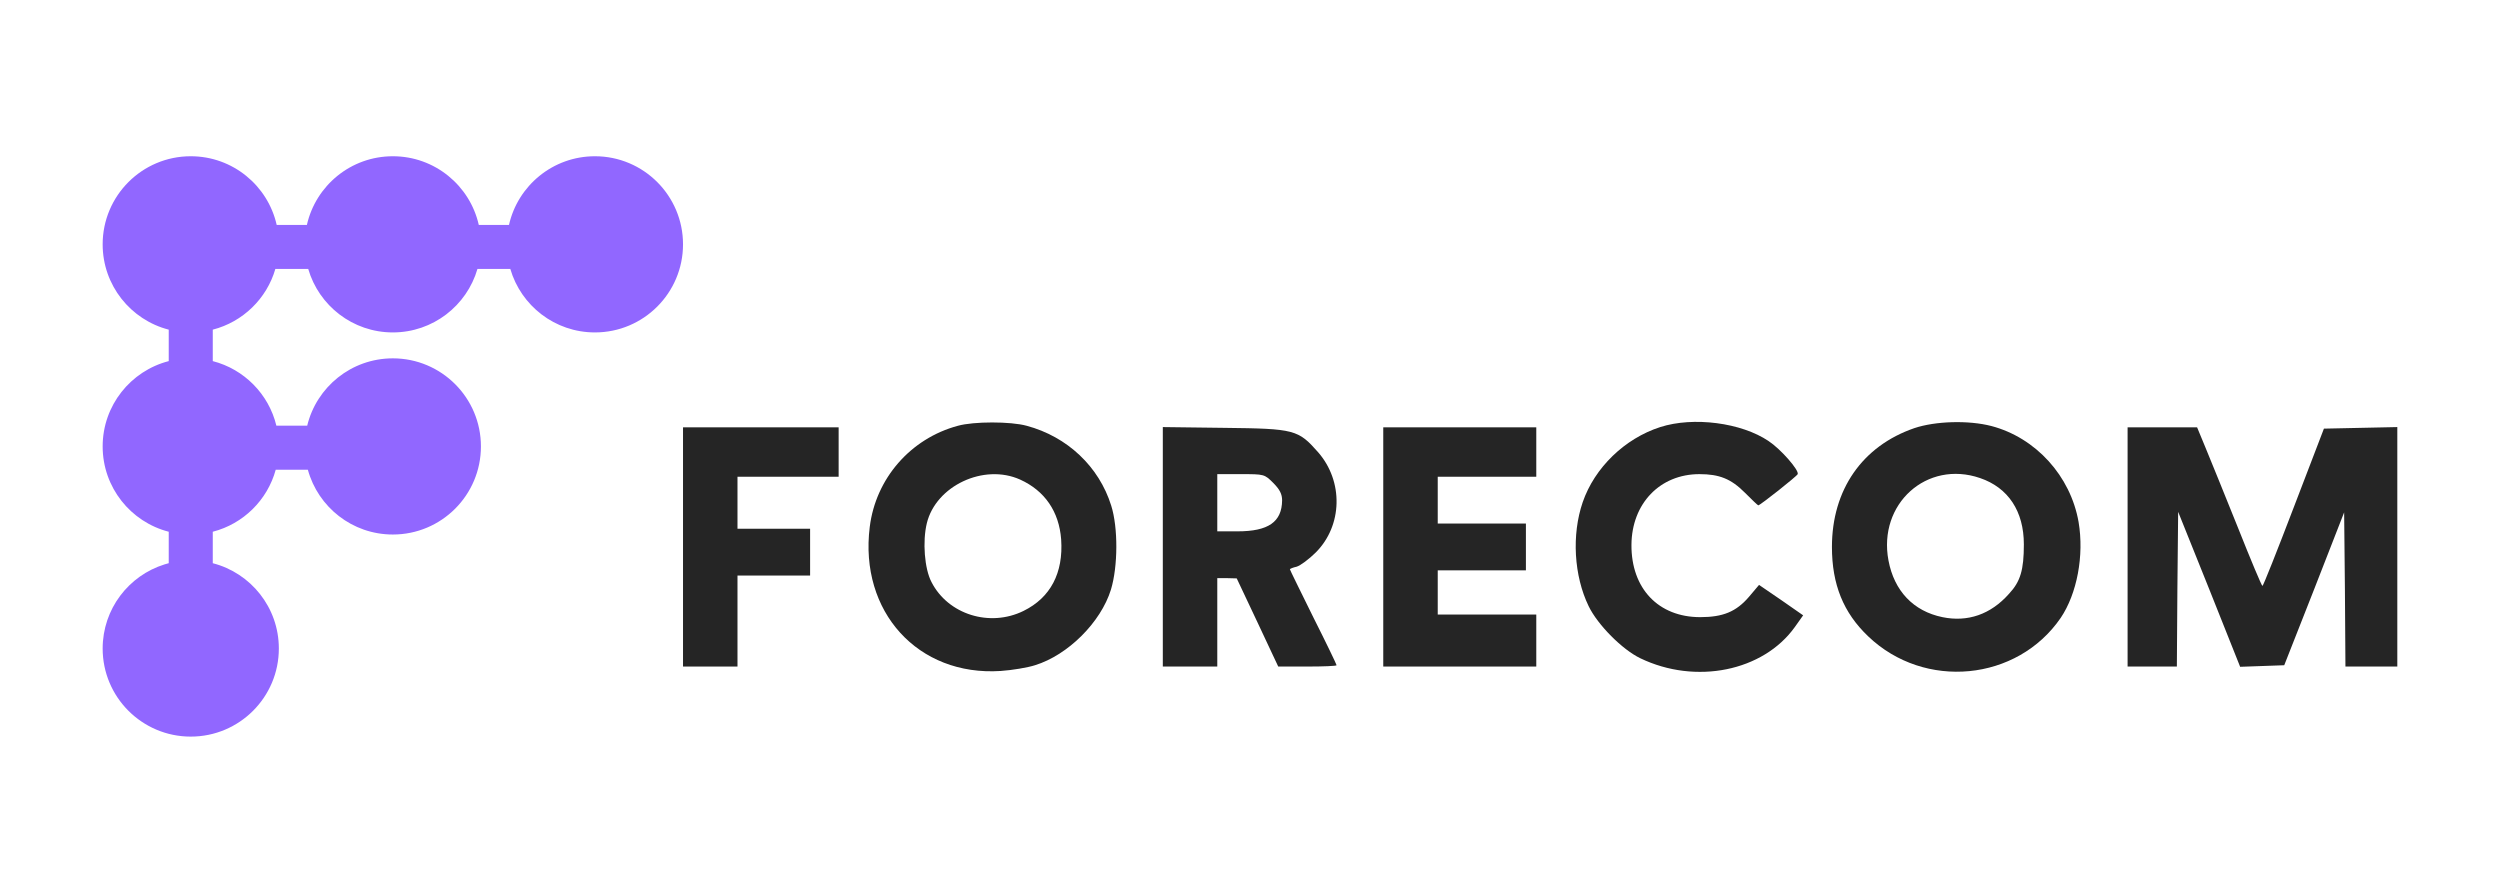 <svg width="240" height="86" viewBox="0 0 240 86" fill="none" xmlns="http://www.w3.org/2000/svg">
<path d="M9.855 23.457C9.855 18.786 13.642 15 18.312 15C22.342 15 25.713 17.818 26.562 21.591L29.462 21.591C30.312 17.818 33.683 15 37.713 15C41.742 15 45.113 17.818 45.963 21.591L48.863 21.591C49.712 17.818 53.084 15 57.113 15C61.784 15 65.57 18.786 65.57 23.457C65.57 28.127 61.784 31.913 57.113 31.913C53.263 31.913 50.014 29.34 48.991 25.82H45.835C44.812 29.34 41.563 31.913 37.713 31.913C33.862 31.913 30.613 29.34 29.59 25.82H26.434C25.606 28.673 23.314 30.904 20.426 31.647V34.667C23.439 35.442 25.802 37.837 26.533 40.867H29.491C30.386 37.157 33.727 34.401 37.713 34.401C42.383 34.401 46.169 38.187 46.169 42.857C46.169 47.528 42.383 51.314 37.713 51.314C33.817 51.314 30.537 48.68 29.555 45.096H26.469C25.672 48.008 23.356 50.293 20.426 51.047L20.426 54.068C24.074 55.006 26.769 58.317 26.769 62.258C26.769 66.928 22.983 70.714 18.312 70.714C13.642 70.714 9.855 66.928 9.855 62.258C9.855 58.463 12.355 55.252 15.797 54.181C15.93 54.14 16.063 54.102 16.198 54.067V51.047C12.55 50.109 9.855 46.798 9.855 42.857C9.855 38.917 12.55 35.606 16.198 34.667V31.647C12.55 30.708 9.855 27.397 9.855 23.457Z" fill="#9167FF"/>
<path d="M91.962 40.874C87.405 42.097 84.069 45.941 83.496 50.584C82.476 58.721 88.127 64.937 96.07 64.413C97.165 64.338 98.659 64.088 99.356 63.863C102.518 62.89 105.68 59.745 106.651 56.6C107.323 54.378 107.348 50.659 106.676 48.538C105.506 44.793 102.468 41.923 98.559 40.874C97.016 40.45 93.48 40.45 91.962 40.874ZM97.937 46.041C100.302 47.115 101.671 49.112 101.871 51.782C102.095 55.002 100.85 57.374 98.26 58.647C95.024 60.244 91.015 58.996 89.422 55.876C88.75 54.603 88.551 51.982 88.974 50.235C89.845 46.64 94.451 44.469 97.937 46.041Z" fill="#252525"/>
<path d="M159.383 40.999C155.973 42.097 153.084 44.893 151.939 48.213C150.869 51.333 151.093 55.277 152.512 58.197C153.383 59.995 155.748 62.366 157.466 63.19C162.794 65.76 169.268 64.438 172.305 60.194L173.102 59.071L170.986 57.598L168.869 56.151L167.898 57.299C166.678 58.721 165.409 59.246 163.218 59.246C159.209 59.246 156.595 56.5 156.62 52.306C156.645 48.338 159.359 45.517 163.143 45.517C165.06 45.517 166.18 45.967 167.5 47.289C168.172 47.963 168.745 48.513 168.795 48.513C168.969 48.513 172.504 45.717 172.579 45.517C172.728 45.143 170.961 43.121 169.791 42.347C167.176 40.575 162.57 39.976 159.383 40.999Z" fill="#252525"/>
<path d="M183.783 41.099C178.779 42.821 175.866 47.015 175.866 52.506C175.866 56.101 176.961 58.821 179.351 61.093C184.754 66.26 193.642 65.411 197.825 59.321C199.394 56.999 200.091 53.33 199.543 50.11C198.771 45.692 195.435 42.023 191.177 40.899C188.962 40.325 185.8 40.425 183.783 41.099ZM190.082 45.892C192.796 46.815 194.29 49.087 194.29 52.257C194.29 54.703 193.966 55.826 192.87 56.999C191.103 58.996 188.887 59.745 186.472 59.246C183.683 58.672 181.841 56.725 181.293 53.804C180.272 48.363 184.978 44.144 190.082 45.892Z" fill="#252525"/>
<path d="M65.57 63.988H70.799V55.252H77.77V50.759H70.799V45.767H80.509V41.024H65.57V63.988Z" fill="#252525"/>
<path d="M111.63 63.988H116.859V55.502H117.805L118.726 55.526L120.718 59.745L122.71 63.988H125.523C127.042 63.988 128.312 63.938 128.312 63.863C128.312 63.788 127.316 61.717 126.071 59.246C124.851 56.775 123.83 54.703 123.83 54.653C123.83 54.603 124.129 54.478 124.477 54.403C124.826 54.303 125.672 53.679 126.32 53.03C128.884 50.459 128.984 46.216 126.544 43.42C124.627 41.249 124.303 41.149 117.556 41.074L111.63 40.999V63.988ZM122.237 46.366C122.859 46.99 123.083 47.439 123.083 48.038C123.058 50.11 121.764 51.009 118.801 51.009H116.859V45.517H119.124C121.365 45.517 121.39 45.517 122.237 46.366Z" fill="#252525"/>
<path d="M132.793 63.988H147.483V58.996H138.022V54.753H146.487V50.26H138.022V45.767H147.483V41.024H132.793V63.988Z" fill="#252525"/>
<path d="M204.249 63.988H208.979L209.029 56.575L209.103 49.136L212.091 56.575L215.054 64.013L219.286 63.863L222.175 56.525L225.038 49.186L225.112 56.6L225.162 63.988H230.142V40.999L223.096 41.149L220.208 48.687C218.614 52.856 217.27 56.25 217.195 56.25C217.12 56.25 216.075 53.754 214.855 50.684C213.635 47.639 212.241 44.219 211.768 43.071L210.921 41.024H204.249V63.988Z" fill="#252525"/>
</svg>
